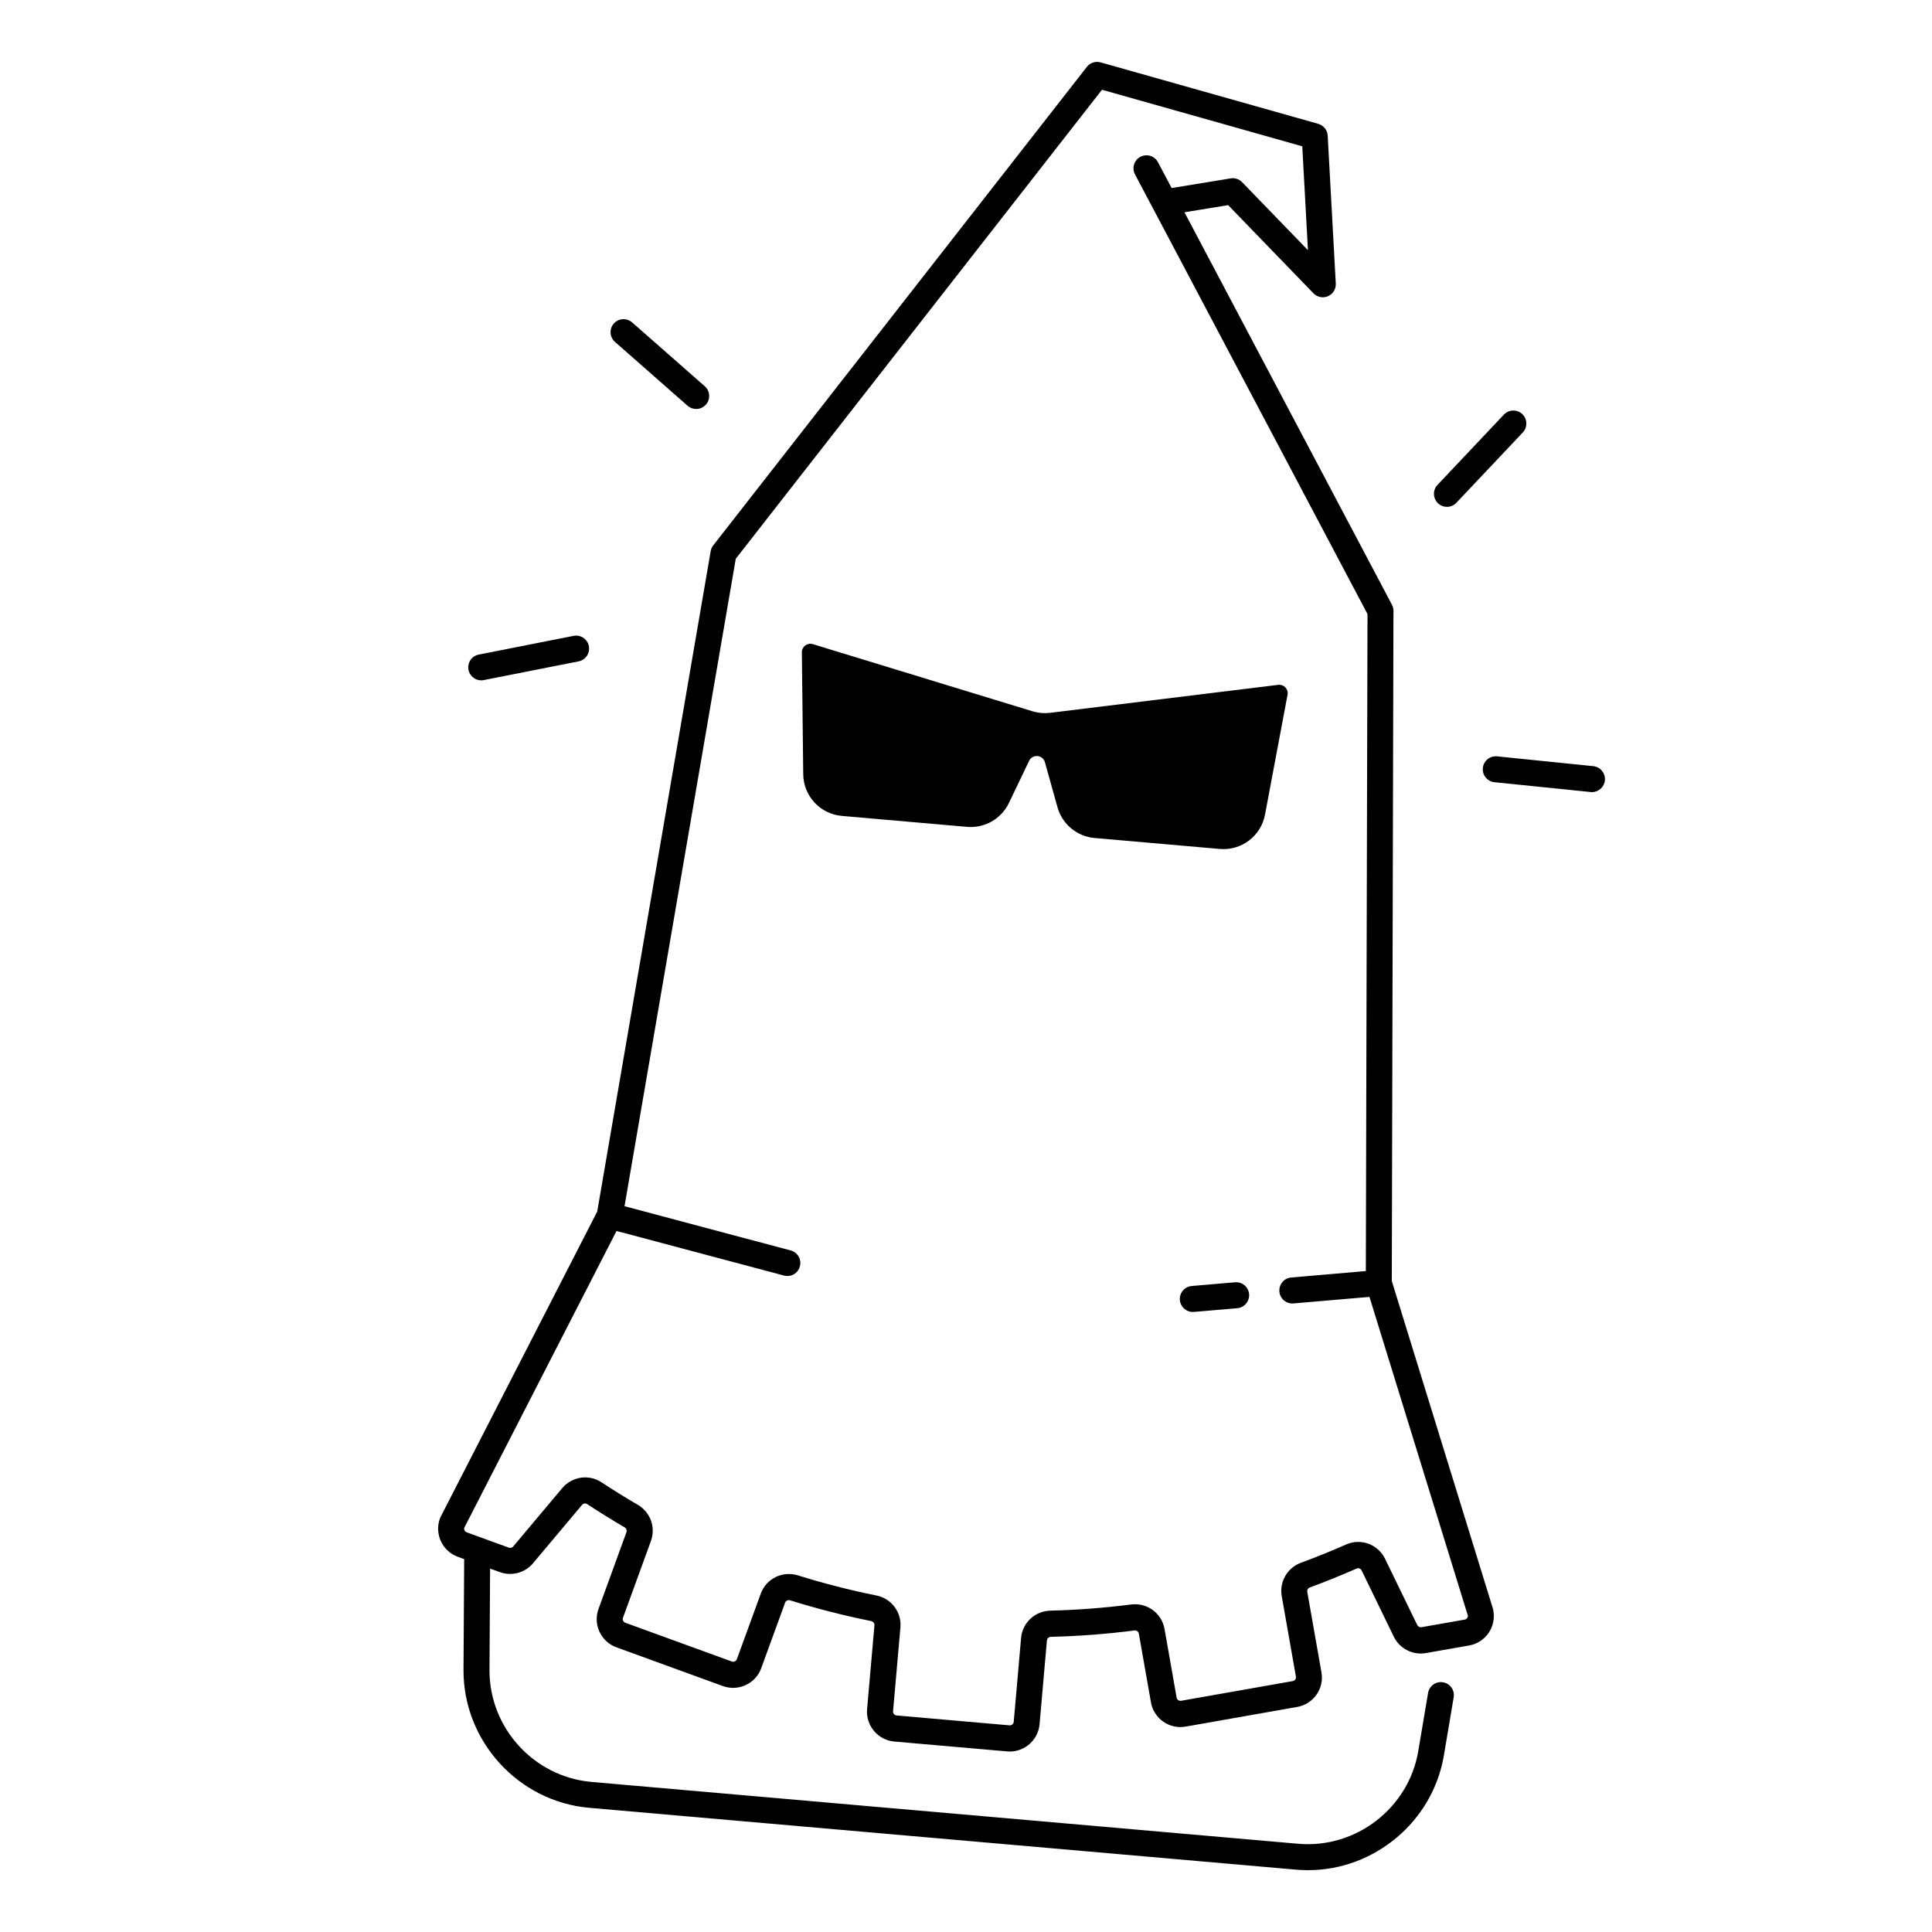 <?xml version="1.0" encoding="UTF-8"?>
<!-- Uploaded to: SVG Repo, www.svgrepo.com, Generator: SVG Repo Mixer Tools -->
<svg fill="#000000" width="800px" height="800px" version="1.1" viewBox="144 144 512 512" xmlns="http://www.w3.org/2000/svg">
 <g>
  <path d="m482.74 325.49-60.457 7.418c-1.555 0.188-3.141 0.051-4.633-0.402l-58.254-17.801c-1.445-0.441-2.914 0.648-2.894 2.164l0.363 32.324c0.07 5.758 4.488 10.527 10.223 11.031l33.199 2.902c4.644 0.402 9.062-2.106 11.078-6.316l5.363-11.18c0.895-1.871 3.621-1.625 4.184 0.363l3.336 11.938c1.258 4.496 5.164 7.734 9.809 8.148l33.199 2.902c5.738 0.5 10.922-3.434 11.984-9.094l5.973-31.773c0.285-1.473-0.965-2.801-2.473-2.625z"/>
  <path d="m471.3 483.82-11.484 0.984c-1.898 0.168-3.297 1.832-3.141 3.731 0.156 1.789 1.664 3.148 3.426 3.148 0.098 0 0.195 0 0.297-0.012l11.484-0.984c1.898-0.168 3.297-1.832 3.141-3.731-0.16-1.898-1.824-3.293-3.723-3.137z"/>
  <path d="m539.67 570.4-26.832-86.918 0.441-177.61c0-0.562-0.137-1.121-0.402-1.613l-54.082-102.3-0.906-1.703 11.582-1.891 22.613 23.371c1.004 1.031 2.539 1.34 3.856 0.758 1.32-0.582 2.137-1.91 2.055-3.344l-2.144-39.203c-0.078-1.465-1.082-2.727-2.5-3.129l-57.672-16.285c-1.348-0.383-2.785 0.09-3.652 1.191l-99.008 126.8c-0.355 0.453-0.582 0.973-0.68 1.535l-30.07 175.02-41.516 80.934c-0.07 0.129-0.117 0.254-0.168 0.395-1.496 4.102 0.629 8.66 4.734 10.156l1.691 0.621-0.176 29.344c-0.109 18.852 14.516 34.914 33.297 36.555l187.36 16.395c1.055 0.09 2.106 0.137 3.148 0.137 17.543 0 33.043-12.832 36.004-30.414l2.598-15.41c0.316-1.879-0.945-3.652-2.824-3.965-1.871-0.316-3.652 0.945-3.965 2.824l-2.598 15.41c-2.547 15.105-16.5 25.871-31.762 24.562l-187.36-16.395c-15.242-1.34-27.098-14.355-27.012-29.656l0.156-26.883 2.598 0.945c3.121 1.133 6.641 0.195 8.777-2.352l13-15.477c0.336-0.402 0.914-0.5 1.328-0.215 3.238 2.137 6.582 4.203 9.949 6.168 0.453 0.266 0.66 0.797 0.492 1.27l-7.41 20.359c-0.727 1.988-0.629 4.144 0.266 6.062 0.895 1.918 2.481 3.375 4.477 4.102l28.223 10.273c4.102 1.496 8.66-0.629 10.156-4.734l6.328-17.367c0.188-0.523 0.777-0.797 1.328-0.621 7.027 2.195 14.25 4.043 21.48 5.5 0.543 0.109 0.914 0.59 0.867 1.113l-1.949 22.219c-0.383 4.348 2.856 8.207 7.203 8.59l29.914 2.617c0.234 0.02 0.461 0.031 0.699 0.031 4.062 0 7.527-3.121 7.891-7.231l1.949-22.219c0.051-0.523 0.492-0.934 1.055-0.945 7.371-0.176 14.809-0.746 22.109-1.684 0.582-0.09 1.102 0.297 1.199 0.848l3.207 18.203c0.758 4.301 4.871 7.184 9.18 6.426l29.578-5.215c2.086-0.363 3.906-1.523 5.117-3.258 1.211-1.73 1.684-3.836 1.309-5.922l-3.758-21.332c-0.09-0.492 0.207-0.984 0.699-1.16 4.172-1.535 8.344-3.227 12.398-5.008 0.48-0.215 1.074 0.02 1.309 0.512l8.531 17.555c1.535 3.168 5.027 4.949 8.5 4.34l11.453-2.016c2.086-0.363 3.906-1.523 5.117-3.258 1.211-1.73 1.684-3.836 1.309-5.922-0.008-0.199-0.047-0.336-0.086-0.473zm-6.848 2.391c-0.109 0.156-0.316 0.363-0.668 0.422l-11.453 2.016c-0.453 0.07-0.914-0.156-1.113-0.57l-8.531-17.555c-1.871-3.856-6.394-5.519-10.293-3.809-3.918 1.73-7.961 3.367-11.996 4.852-3.621 1.328-5.766 5.039-5.098 8.828l3.758 21.332c0.059 0.355-0.059 0.609-0.168 0.777-0.109 0.156-0.316 0.363-0.668 0.422l-29.578 5.215c-0.57 0.098-1.102-0.277-1.199-0.836l-3.207-18.203c-0.738-4.184-4.625-7.016-8.867-6.477-7.066 0.906-14.27 1.457-21.402 1.633-4.062 0.098-7.391 3.207-7.742 7.231l-1.949 22.219c-0.051 0.57-0.551 0.984-1.121 0.945l-29.914-2.617c-0.57-0.051-0.992-0.551-0.945-1.121l1.949-22.219c0.355-4.023-2.383-7.664-6.367-8.461-6.996-1.406-13.992-3.199-20.793-5.324-4.074-1.27-8.402 0.855-9.852 4.84l-6.328 17.367c-0.195 0.543-0.789 0.816-1.328 0.621l-28.223-10.273c-0.336-0.117-0.5-0.355-0.59-0.531-0.078-0.176-0.156-0.461-0.039-0.797l7.41-20.359c1.309-3.609-0.156-7.637-3.492-9.574-3.258-1.898-6.496-3.906-9.625-5.965-3.336-2.203-7.805-1.535-10.391 1.543l-13 15.477c-0.277 0.336-0.738 0.453-1.152 0.305l-11.16-4.062c-0.492-0.176-0.766-0.699-0.66-1.191l40.355-78.672 44.387 11.816c1.84 0.492 3.731-0.602 4.211-2.441 0.492-1.84-0.602-3.731-2.441-4.211l-44.035-11.73 29.48-171.58 97.051-124.29 53.078 14.988 1.504 27.531-17.445-18.027c-0.789-0.809-1.91-1.191-3.031-1.004l-15.645 2.559-3.621-6.84c-0.887-1.684-2.973-2.32-4.656-1.438-1.684 0.887-2.32 2.973-1.438 4.656l4.773 9.023 2.766 5.215 0.383 0.727 53.695 101.55-0.441 174.12-19.77 1.703c-1.898 0.168-3.297 1.832-3.141 3.731 0.156 1.898 1.832 3.305 3.731 3.141l20.141-1.73 26.086 84.488c0.016 0.262-0.094 0.48-0.18 0.617z"/>
  <path d="m527.46 278.32c0.914 0 1.832-0.363 2.5-1.082l17.594-18.629c1.309-1.387 1.238-3.562-0.137-4.871-1.387-1.309-3.562-1.238-4.871 0.137l-17.594 18.629c-1.309 1.387-1.238 3.562 0.137 4.871 0.672 0.641 1.516 0.945 2.371 0.945z"/>
  <path d="m566.23 347.04-25.484-2.598c-1.891-0.195-3.582 1.18-3.777 3.078-0.195 1.891 1.18 3.582 3.078 3.777l25.484 2.598c0.117 0.012 0.234 0.02 0.355 0.02 1.742 0 3.238-1.32 3.426-3.09 0.188-1.906-1.191-3.598-3.082-3.785z"/>
  <path d="m271.53 324.3c0.215 0 0.441-0.02 0.668-0.07l25.141-4.961c1.871-0.363 3.078-2.176 2.715-4.043-0.363-1.871-2.184-3.078-4.043-2.715l-25.141 4.961c-1.871 0.363-3.078 2.176-2.715 4.043 0.324 1.641 1.762 2.785 3.375 2.785z"/>
  <path d="m326.22 251.53c0.648 0.57 1.465 0.855 2.273 0.855 0.953 0 1.91-0.395 2.59-1.172 1.258-1.426 1.113-3.602-0.316-4.859l-19.246-16.914c-1.426-1.25-3.602-1.113-4.859 0.316-1.258 1.426-1.113 3.602 0.316 4.859z"/>
 </g>
</svg>